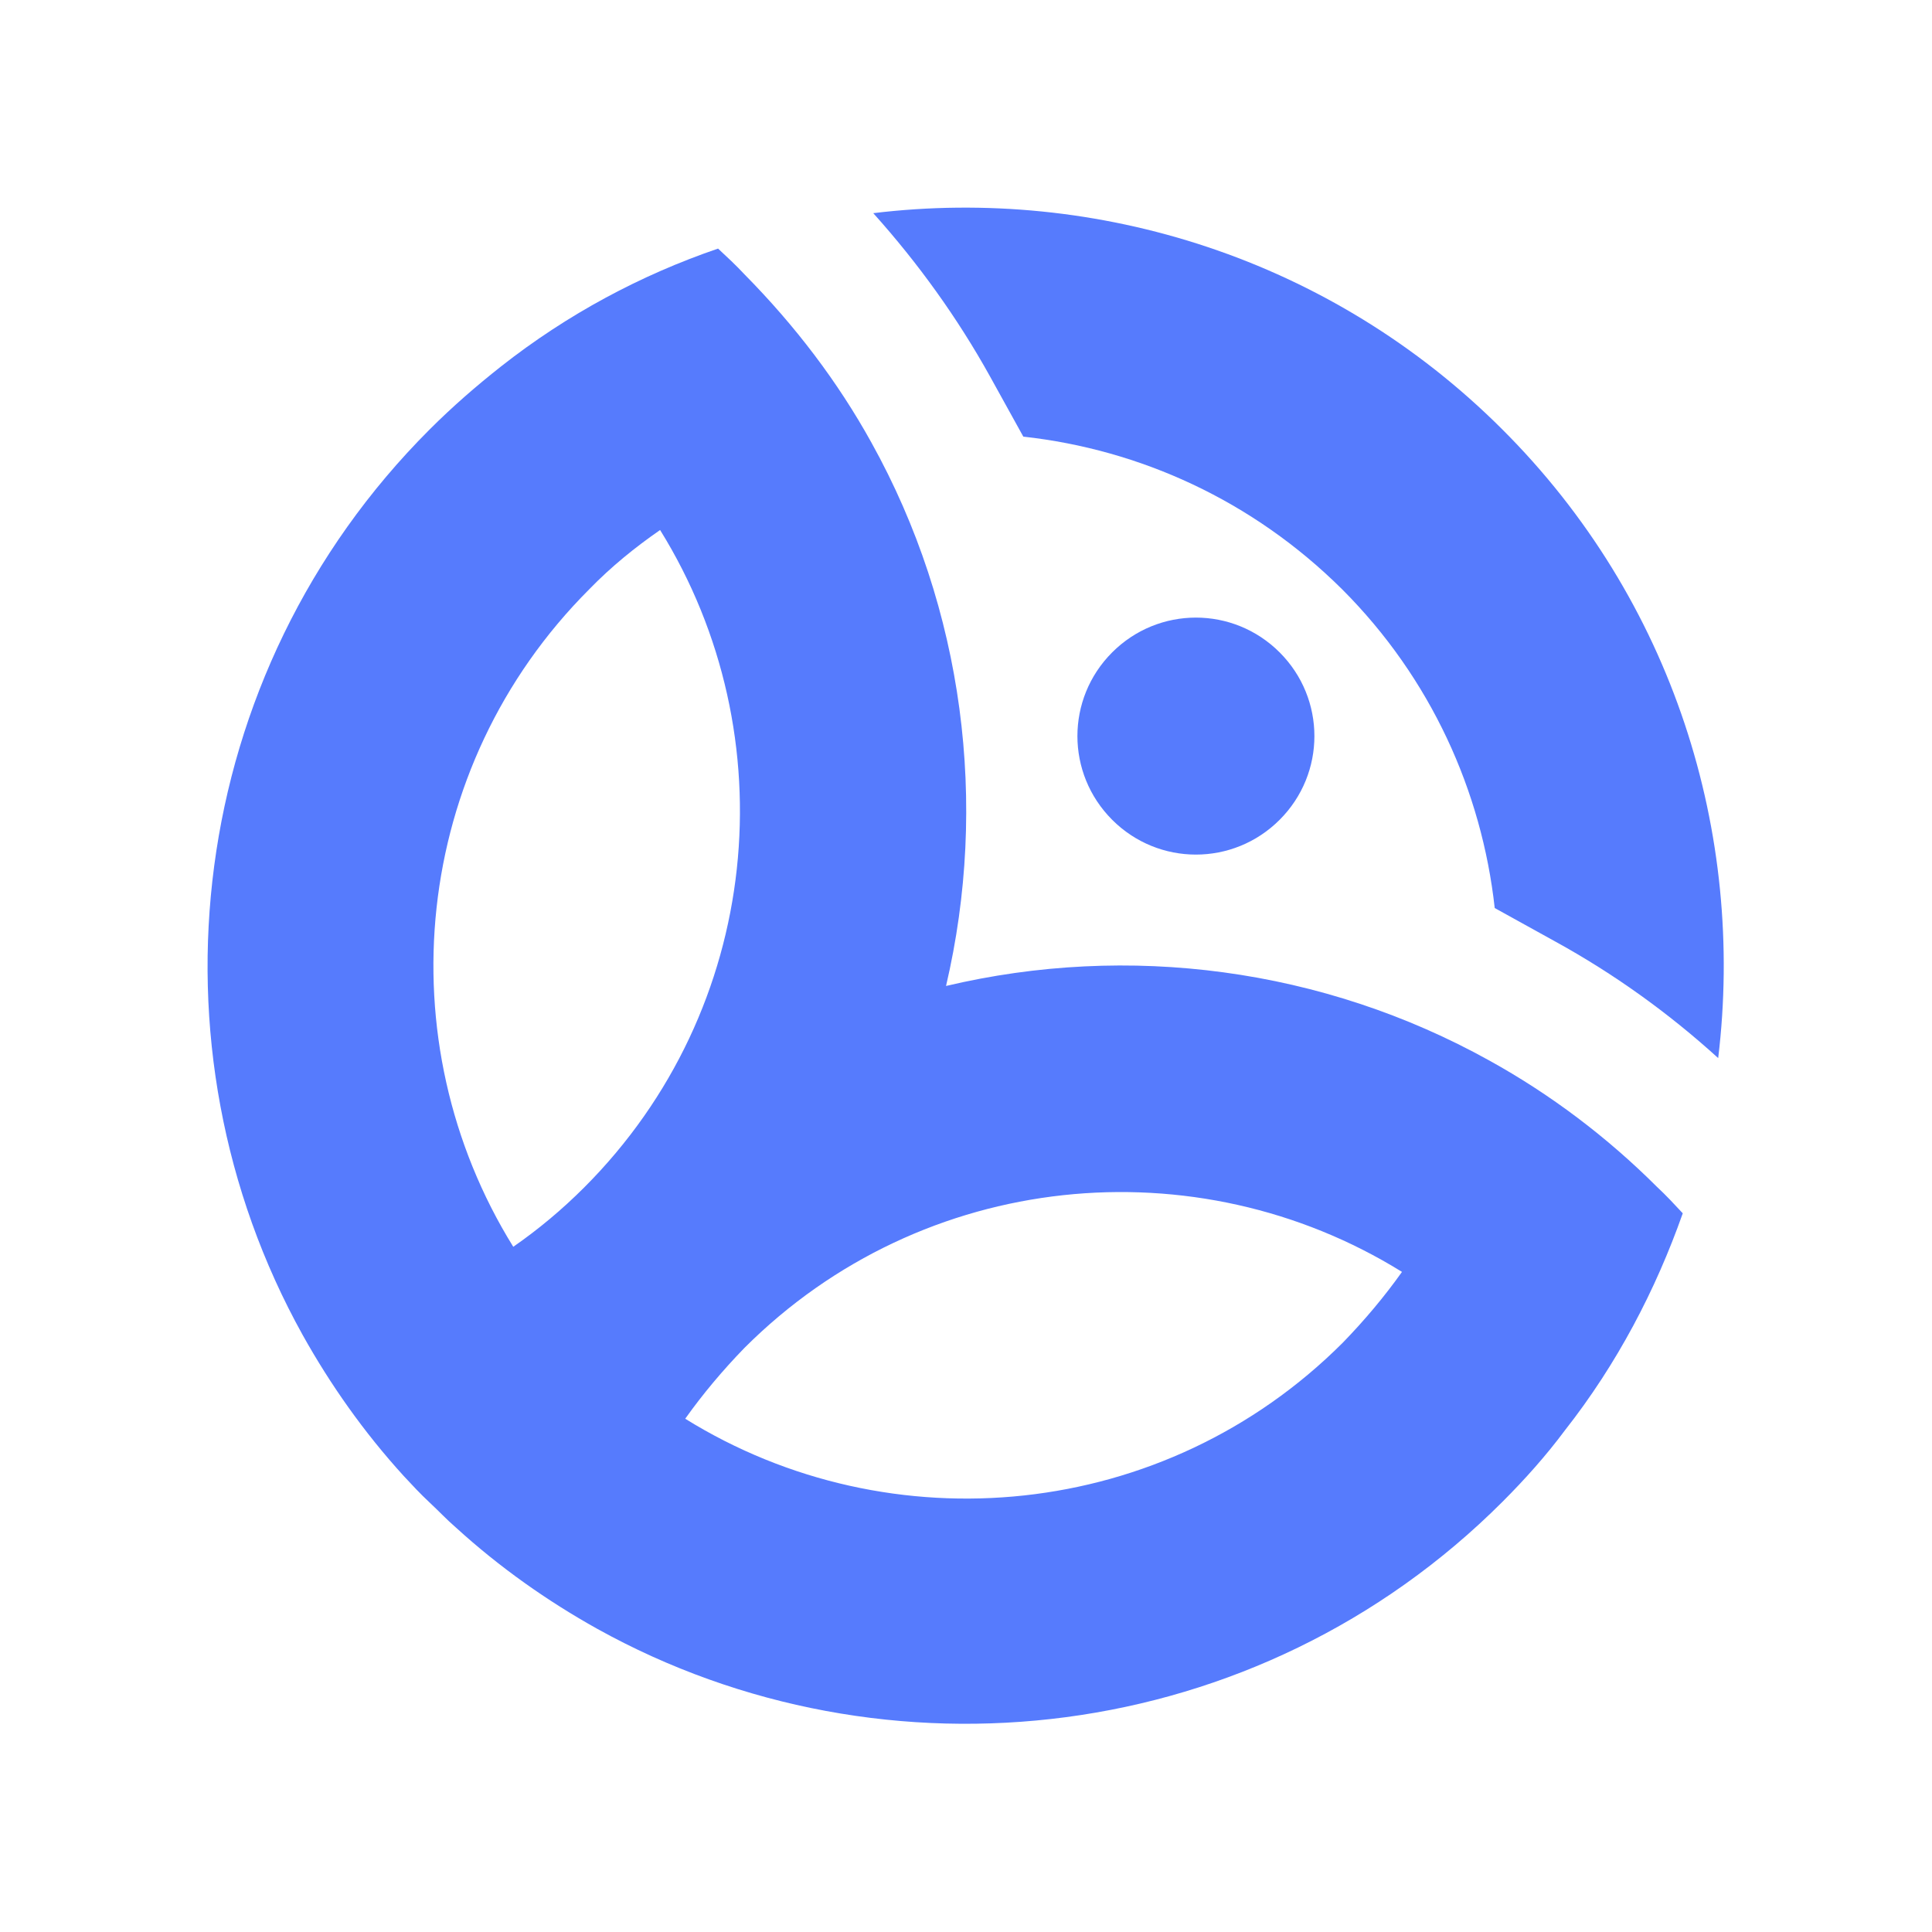 <?xml version="1.0" encoding="UTF-8"?>
<svg xmlns="http://www.w3.org/2000/svg" version="1.1" viewBox="0 0 300 300">
  <defs>
    <style>
      .cls-1 {
        fill: #567bfd;
      }
    </style>
  </defs>
  <!-- Generator: Adobe Illustrator 28.6.0, SVG Export Plug-In . SVG Version: 1.2.0 Build 709)  -->
  <g>
    <g id="Layer_1">
      <g>
        <path class="cls-1" d="M233.3,66.7c-26.6-26.6-63-37.8-97.7-33.6,7,7.8,13.1,16.3,18.1,25.3l5.2,9.4c18.1,2,35.6,9.9,49.5,23.7,13.8,13.8,21.7,31.4,23.7,49.5l9.4,5.2c9.1,5,17.6,11.1,25.3,18.1,4.2-34.8-6.9-71.1-33.6-97.7h0Z"/>
        <path class="cls-1" d="M257.4,184.4c-7.9-7.9-16.7-14.5-26.1-19.7-25.9-14.4-56.1-18.3-84.4-11.6,6.6-28.2,2.8-58.5-11.6-84.4-5.2-9.4-11.8-18.1-19.7-26.1-1.3-1.4-2.7-2.7-4.1-4-12,4.1-23.4,10.2-33.7,18.3-3.8,3-7.5,6.2-11.1,9.8-38,38-44.6,95.8-19.7,140.6,4.3,7.7,9.5,15.1,15.7,21.9,1.3,1.4,2.6,2.8,4,4.1,1.4,1.3,2.7,2.7,4.1,3.9,6.8,6.2,14.2,11.4,21.9,15.7,44.8,24.9,102.6,18.3,140.6-19.7,3.5-3.5,6.8-7.2,9.7-11.1,8.1-10.3,14.1-21.8,18.3-33.7-1.3-1.4-2.6-2.8-4-4.1h0ZM90.7,184.4c-3.4,3.4-7.1,6.5-11,9.2-19.8-31.9-15.9-74.4,11.8-102.1,3.4-3.5,7.1-6.5,11-9.2,19.8,31.9,15.9,74.4-11.8,102.1ZM208.5,208.5c-27.7,27.7-70.2,31.6-102.1,11.8,2.7-3.8,5.8-7.5,9.2-11,27.7-27.7,70.2-31.6,102.1-11.8-2.7,3.8-5.8,7.5-9.2,11ZM198.7,127.3c7.2-7.2,7.2-18.8,0-26-7.2-7.2-18.8-7.2-26,0-7.2,7.2-7.2,18.8,0,26,7.2,7.2,18.8,7.2,26,0Z"/>
      </g>
    </g>
  </g>
</svg>
